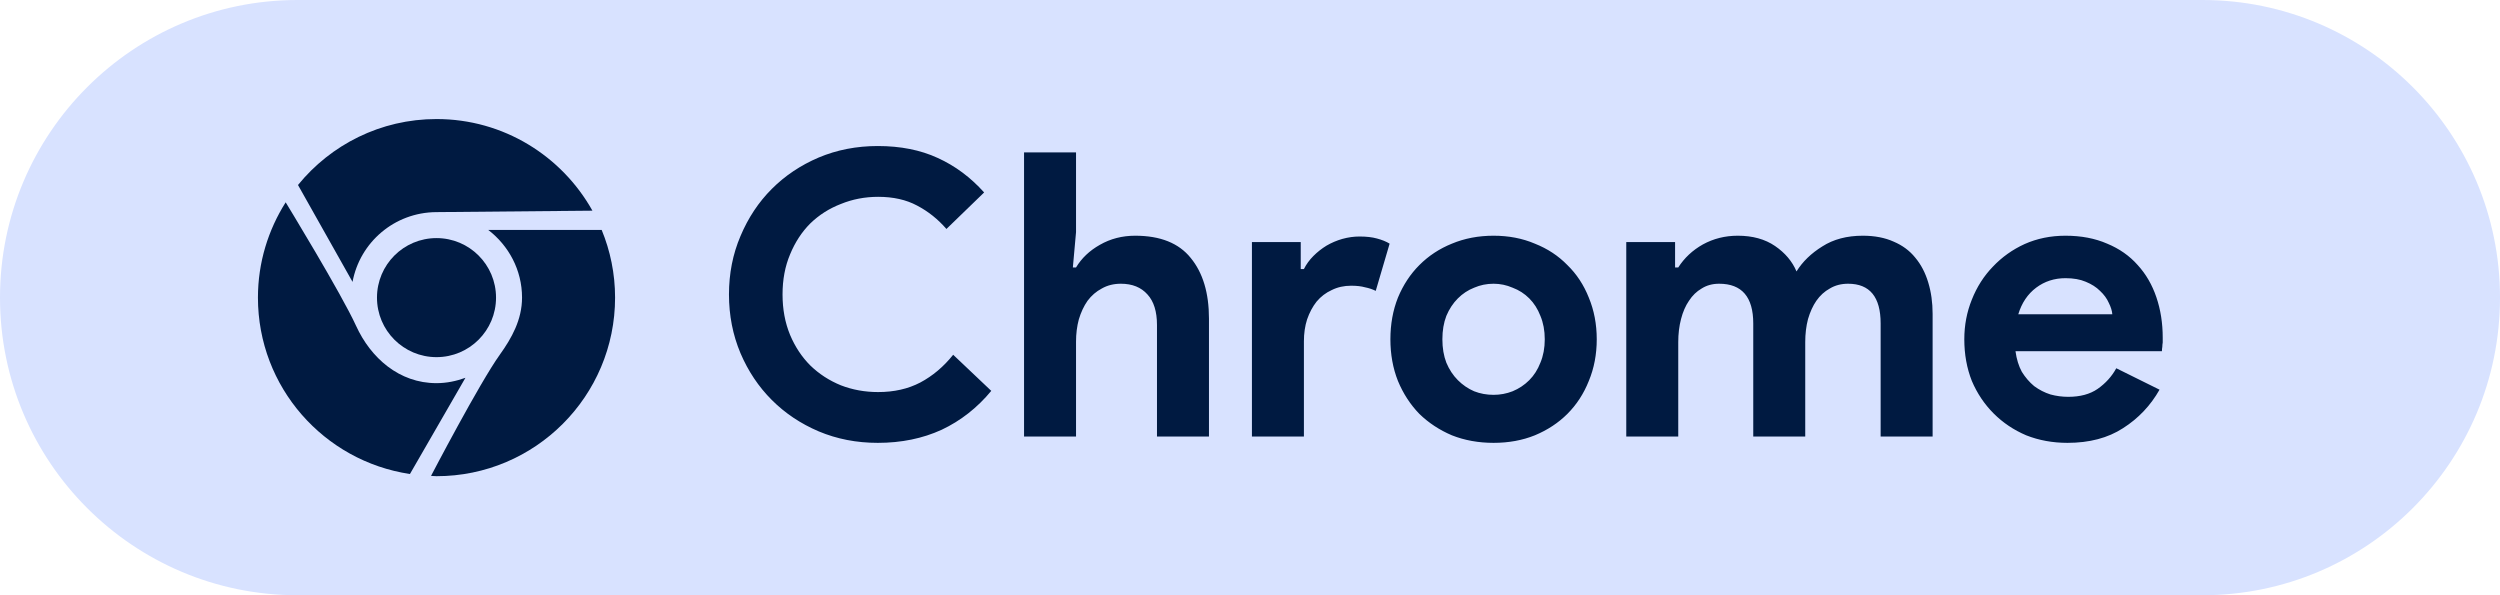 <svg width="126" height="30" viewBox="0 0 126 30" fill="none" xmlns="http://www.w3.org/2000/svg">
<path d="M0 15C0 6.716 6.716 0 15 0H111C119.284 0 126 6.716 126 15V15C126 23.284 119.284 30 111 30H15C6.716 30 0 23.284 0 15V15Z" fill="#D8E2FF"/>
<path d="M49.96 19.7C49.253 20.553 48.42 21.207 47.46 21.66C46.5 22.1 45.427 22.32 44.24 22.32C43.173 22.32 42.18 22.127 41.26 21.74C40.353 21.353 39.567 20.827 38.9 20.16C38.233 19.493 37.707 18.707 37.32 17.8C36.933 16.88 36.74 15.893 36.74 14.84C36.74 13.787 36.933 12.807 37.32 11.9C37.707 10.98 38.233 10.187 38.9 9.52C39.567 8.853 40.353 8.327 41.26 7.94C42.18 7.553 43.173 7.36 44.24 7.36C45.387 7.36 46.393 7.56 47.26 7.96C48.14 8.36 48.92 8.94 49.6 9.7L47.7 11.54C47.273 11.047 46.78 10.653 46.22 10.36C45.673 10.067 45.02 9.92 44.26 9.92C43.593 9.92 42.967 10.04 42.38 10.28C41.793 10.507 41.28 10.833 40.84 11.26C40.413 11.687 40.073 12.207 39.82 12.82C39.567 13.42 39.44 14.093 39.44 14.84C39.44 15.587 39.567 16.267 39.82 16.88C40.073 17.48 40.413 17.993 40.84 18.42C41.28 18.847 41.793 19.18 42.38 19.42C42.967 19.647 43.593 19.76 44.26 19.76C45.06 19.76 45.767 19.6 46.38 19.28C47.007 18.947 47.56 18.48 48.04 17.88L49.96 19.7ZM51.612 7.68H54.232V11.7L54.072 13.48H54.232C54.512 13.013 54.912 12.633 55.432 12.34C55.965 12.033 56.559 11.88 57.212 11.88C58.479 11.88 59.412 12.253 60.012 13C60.626 13.747 60.932 14.767 60.932 16.06V22H58.312V16.38C58.312 15.7 58.152 15.187 57.832 14.84C57.512 14.48 57.066 14.3 56.492 14.3C56.132 14.3 55.812 14.38 55.532 14.54C55.252 14.687 55.012 14.893 54.812 15.16C54.626 15.427 54.479 15.74 54.372 16.1C54.279 16.447 54.232 16.82 54.232 17.22V22H51.612V7.68ZM63.097 12.2H65.557V13.56H65.717C65.837 13.32 65.997 13.1 66.197 12.9C66.397 12.7 66.617 12.527 66.857 12.38C67.11 12.233 67.377 12.12 67.657 12.04C67.95 11.96 68.237 11.92 68.517 11.92C68.863 11.92 69.157 11.953 69.397 12.02C69.65 12.087 69.863 12.173 70.037 12.28L69.337 14.66C69.177 14.58 68.997 14.52 68.797 14.48C68.61 14.427 68.377 14.4 68.097 14.4C67.737 14.4 67.41 14.473 67.117 14.62C66.823 14.753 66.57 14.947 66.357 15.2C66.157 15.453 65.997 15.753 65.877 16.1C65.77 16.433 65.717 16.8 65.717 17.2V22H63.097V12.2ZM75.276 11.88C76.036 11.88 76.729 12.013 77.356 12.28C77.996 12.533 78.542 12.893 78.996 13.36C79.462 13.813 79.822 14.36 80.076 15C80.342 15.64 80.476 16.34 80.476 17.1C80.476 17.86 80.342 18.56 80.076 19.2C79.822 19.84 79.462 20.393 78.996 20.86C78.542 21.313 77.996 21.673 77.356 21.94C76.729 22.193 76.036 22.32 75.276 22.32C74.516 22.32 73.816 22.193 73.176 21.94C72.549 21.673 72.002 21.313 71.536 20.86C71.082 20.393 70.722 19.84 70.456 19.2C70.202 18.56 70.076 17.86 70.076 17.1C70.076 16.34 70.202 15.64 70.456 15C70.722 14.36 71.082 13.813 71.536 13.36C72.002 12.893 72.549 12.533 73.176 12.28C73.816 12.013 74.516 11.88 75.276 11.88ZM75.276 19.9C75.609 19.9 75.929 19.84 76.236 19.72C76.556 19.587 76.836 19.4 77.076 19.16C77.316 18.92 77.502 18.627 77.636 18.28C77.782 17.933 77.856 17.54 77.856 17.1C77.856 16.66 77.782 16.267 77.636 15.92C77.502 15.573 77.316 15.28 77.076 15.04C76.836 14.8 76.556 14.62 76.236 14.5C75.929 14.367 75.609 14.3 75.276 14.3C74.929 14.3 74.602 14.367 74.296 14.5C73.989 14.62 73.716 14.8 73.476 15.04C73.236 15.28 73.042 15.573 72.896 15.92C72.762 16.267 72.696 16.66 72.696 17.1C72.696 17.54 72.762 17.933 72.896 18.28C73.042 18.627 73.236 18.92 73.476 19.16C73.716 19.4 73.989 19.587 74.296 19.72C74.602 19.84 74.929 19.9 75.276 19.9ZM81.964 12.2H84.424V13.48H84.584C84.89 13 85.304 12.613 85.824 12.32C86.357 12.027 86.944 11.88 87.584 11.88C88.33 11.88 88.957 12.053 89.464 12.4C89.97 12.747 90.33 13.173 90.544 13.68C90.85 13.187 91.284 12.767 91.844 12.42C92.404 12.06 93.084 11.88 93.884 11.88C94.484 11.88 95.004 11.98 95.444 12.18C95.884 12.367 96.244 12.633 96.524 12.98C96.817 13.327 97.037 13.747 97.184 14.24C97.33 14.72 97.404 15.247 97.404 15.82V22H94.784V16.3C94.784 14.967 94.237 14.3 93.144 14.3C92.797 14.3 92.49 14.38 92.224 14.54C91.957 14.687 91.73 14.893 91.544 15.16C91.37 15.413 91.23 15.72 91.124 16.08C91.03 16.44 90.984 16.827 90.984 17.24V22H88.364V16.3C88.364 14.967 87.79 14.3 86.644 14.3C86.31 14.3 86.017 14.38 85.764 14.54C85.51 14.687 85.297 14.893 85.124 15.16C84.95 15.413 84.817 15.72 84.724 16.08C84.63 16.44 84.584 16.827 84.584 17.24V22H81.964V12.2ZM108.841 19.64C108.388 20.44 107.775 21.087 107.001 21.58C106.241 22.073 105.308 22.32 104.201 22.32C103.455 22.32 102.761 22.193 102.121 21.94C101.495 21.673 100.948 21.307 100.481 20.84C100.015 20.373 99.648 19.827 99.381 19.2C99.128 18.56 99.001 17.86 99.001 17.1C99.001 16.393 99.128 15.727 99.381 15.1C99.635 14.46 99.988 13.907 100.441 13.44C100.895 12.96 101.428 12.58 102.041 12.3C102.668 12.02 103.355 11.88 104.101 11.88C104.888 11.88 105.588 12.013 106.201 12.28C106.815 12.533 107.328 12.893 107.741 13.36C108.155 13.813 108.468 14.353 108.681 14.98C108.895 15.607 109.001 16.287 109.001 17.02C109.001 17.113 109.001 17.193 109.001 17.26C108.988 17.34 108.981 17.413 108.981 17.48C108.968 17.547 108.961 17.62 108.961 17.7H101.581C101.635 18.1 101.741 18.447 101.901 18.74C102.075 19.02 102.281 19.26 102.521 19.46C102.775 19.647 103.048 19.787 103.341 19.88C103.635 19.96 103.935 20 104.241 20C104.841 20 105.335 19.867 105.721 19.6C106.121 19.32 106.435 18.973 106.661 18.56L108.841 19.64ZM106.461 15.84C106.448 15.667 106.388 15.473 106.281 15.26C106.188 15.047 106.041 14.847 105.841 14.66C105.655 14.473 105.415 14.32 105.121 14.2C104.841 14.08 104.501 14.02 104.101 14.02C103.541 14.02 103.048 14.18 102.621 14.5C102.195 14.82 101.895 15.267 101.721 15.84H106.461Z" fill="#001A41"/>
<path d="M30.324 11.587H24.606C25.633 12.375 26.311 13.604 26.311 15C26.311 16.108 25.791 17.041 25.192 17.875C24.167 19.302 21.724 23.985 21.724 23.985C21.818 23.987 21.906 24 22 24C26.97 24 31 19.97 31 15C31 13.791 30.758 12.64 30.324 11.587Z" fill="#001A41"/>
<path d="M21.982 10.691C23.951 10.676 29.858 10.618 29.858 10.618C28.317 7.864 25.38 6 22 6C19.182 6 16.668 7.297 15.019 9.324L17.768 14.207C18.139 12.212 19.879 10.706 21.982 10.691Z" fill="#001A41"/>
<path d="M21.998 19.311C20.117 19.311 18.685 18.04 17.946 16.422C17.204 14.793 14.398 10.197 14.398 10.197C13.518 11.589 13 13.231 13 15C13 19.515 16.326 23.241 20.661 23.89L23.458 19.041C23.001 19.206 22.512 19.311 21.998 19.311Z" fill="#001A41"/>
<path d="M22 18C23.657 18 25 16.657 25 15C25 13.343 23.657 12 22 12C20.343 12 19 13.343 19 15C19 16.657 20.343 18 22 18Z" fill="#001A41"/>
</svg>
